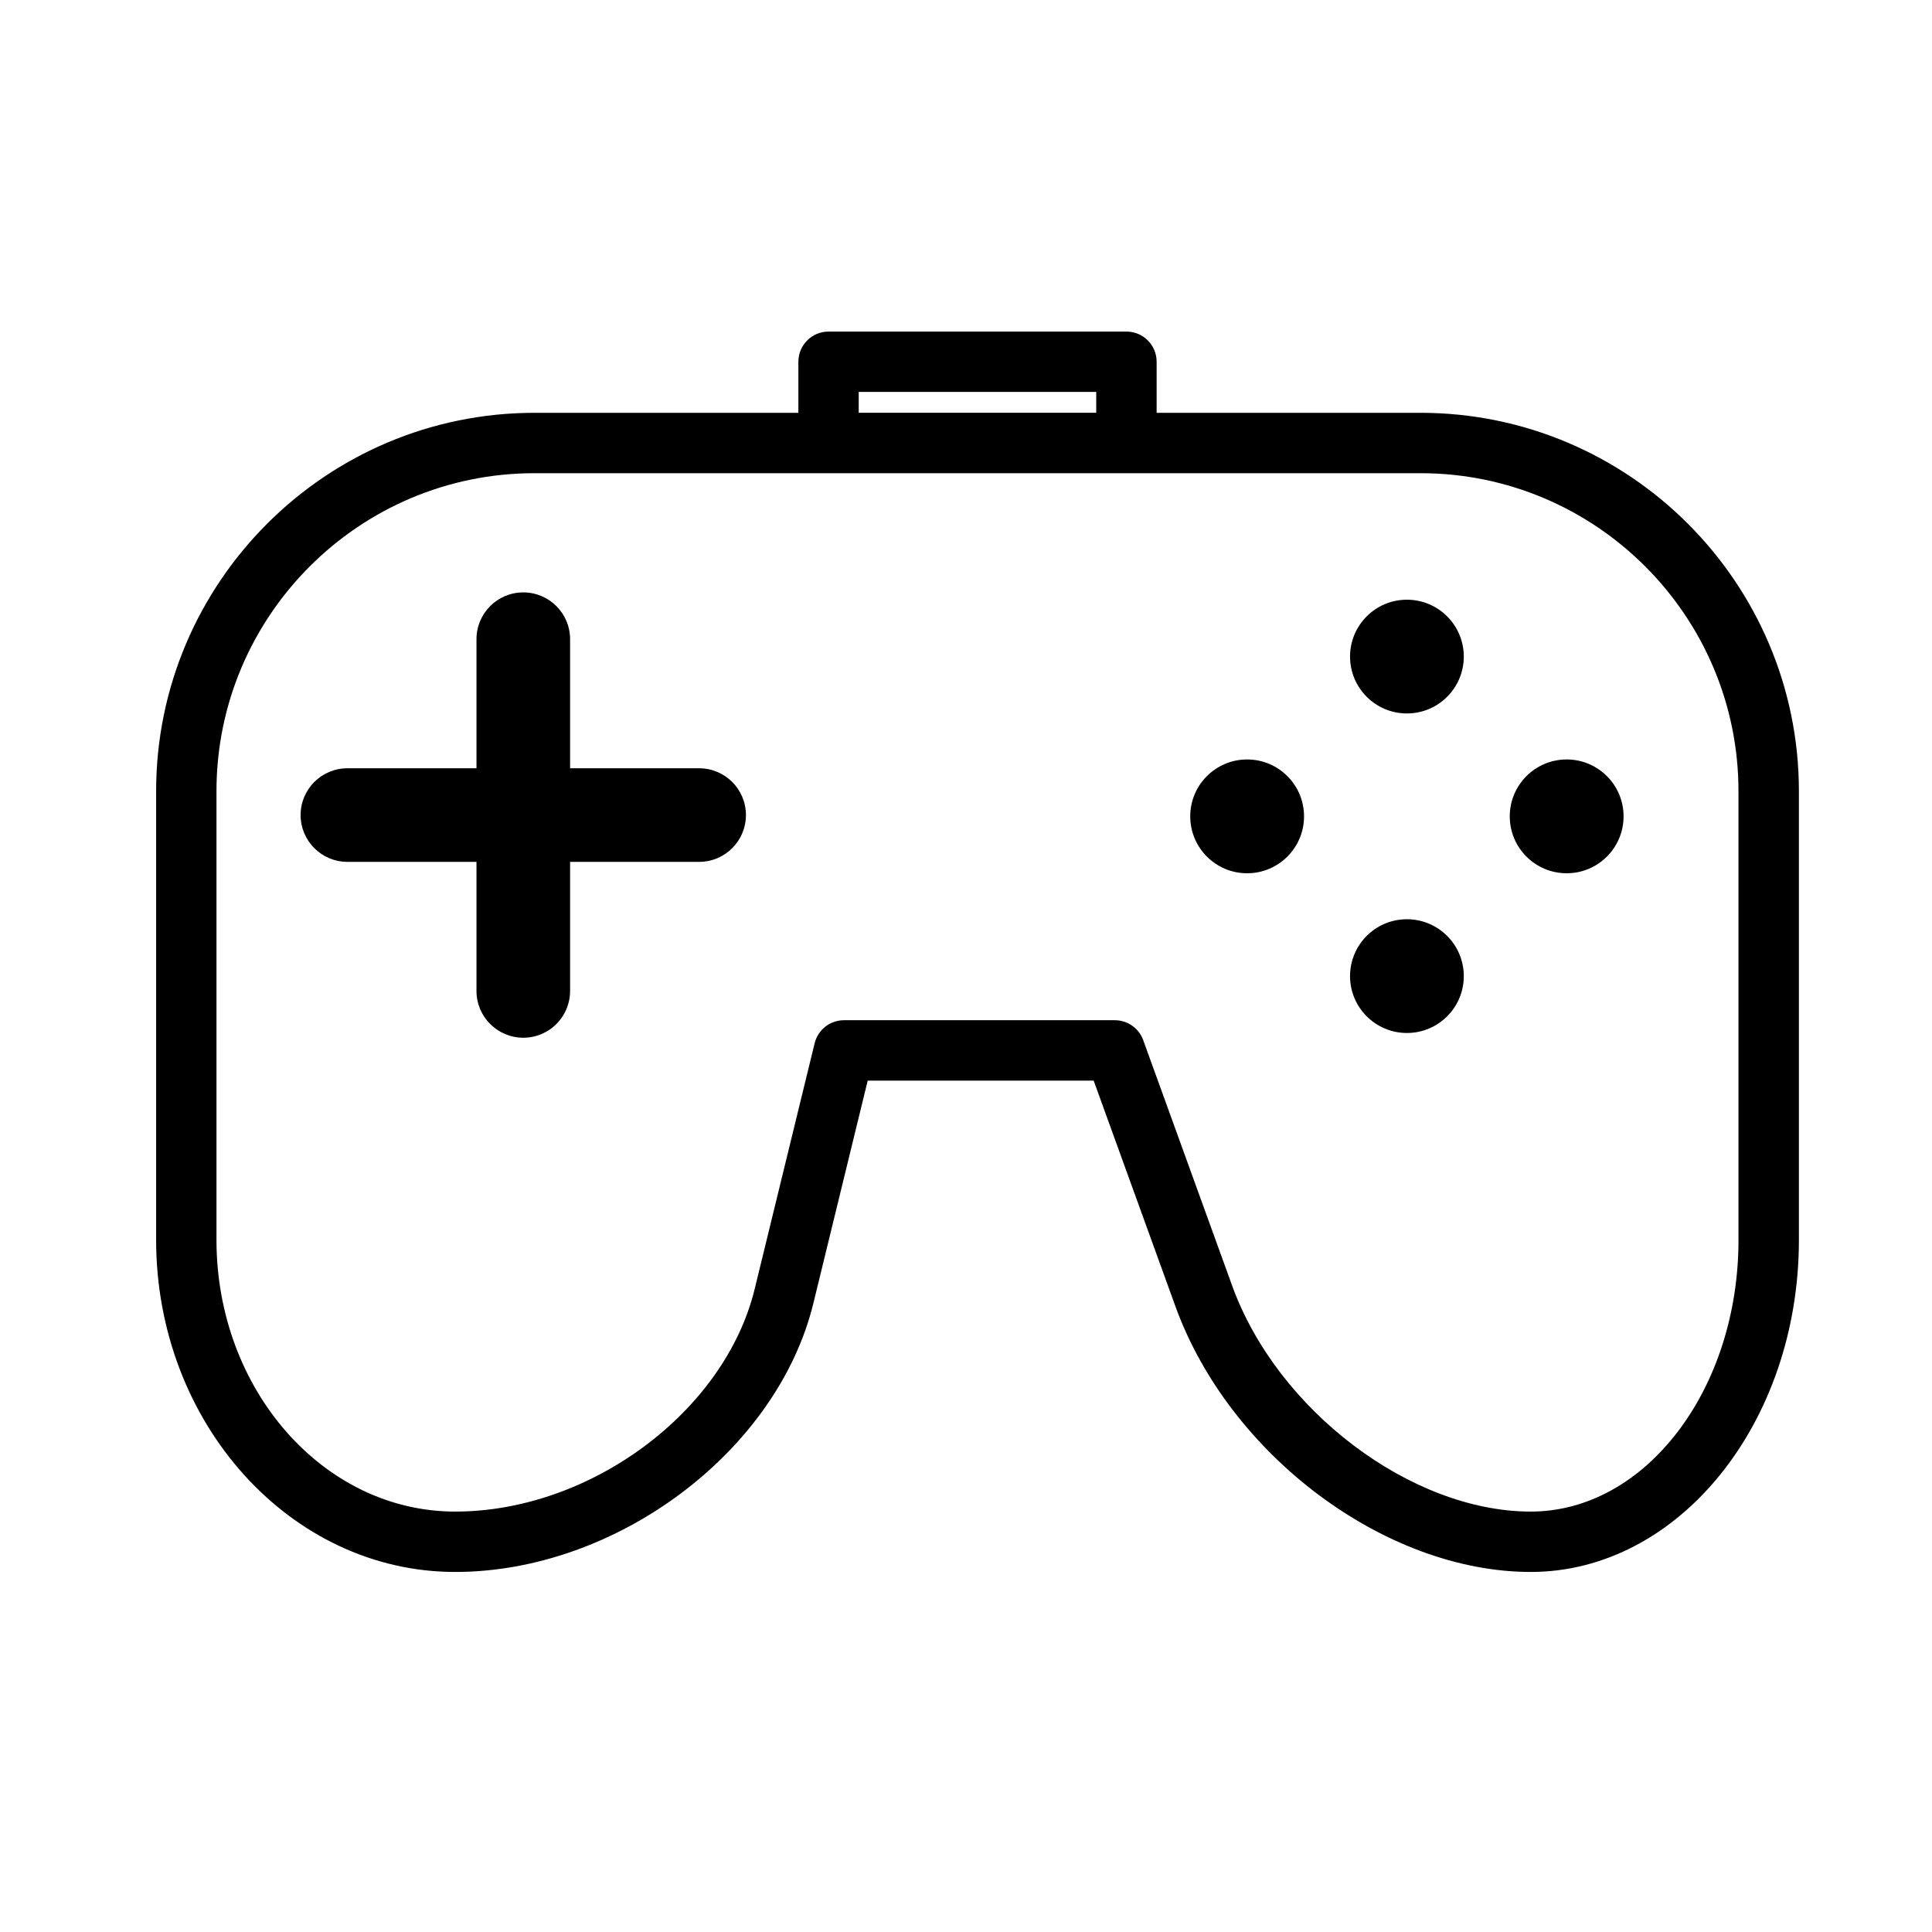 <?xml version="1.0" encoding="utf-8"?>
<!-- Generator: Adobe Illustrator 17.0.0, SVG Export Plug-In . SVG Version: 6.00 Build 0)  -->
<!DOCTYPE svg PUBLIC "-//W3C//DTD SVG 1.1//EN" "http://www.w3.org/Graphics/SVG/1.1/DTD/svg11.dtd">
<svg version="1.1" id="Capa_1" xmlns="http://www.w3.org/2000/svg" xmlns:xlink="http://www.w3.org/1999/xlink" x="0px" y="0px"
	 width="64px" height="64px" viewBox="0 0 64 64" enable-background="new 0 0 64 64" xml:space="preserve">
<g>
	<path d="M47.056,13.675h-8.741v-1.691c0-0.553-0.447-1-1-1h-9.868c-0.553,0-1,0.447-1,1v1.691h-8.741
		c-6.911,0-12.534,5.623-12.534,12.534v14.864c0,6.065,4.444,11,9.907,11c5.345,0,10.667-3.993,11.865-8.9l1.8-7.376h7.485
		l2.709,7.479c1.787,4.933,6.957,8.797,11.771,8.797c4.897,0,8.882-4.935,8.882-11V26.209C59.59,19.298,53.967,13.675,47.056,13.675
		z M28.446,12.983h7.868v0.691h-7.868V12.983z M57.59,41.073c0,4.963-3.087,9-6.882,9c-3.96,0-8.396-3.354-9.89-7.479l-2.948-8.139
		c-0.144-0.396-0.52-0.659-0.94-0.659h-8.972c-0.461,0-0.862,0.315-0.972,0.763L25,42.698c-0.992,4.066-5.443,7.375-9.922,7.375
		c-4.36,0-7.907-4.037-7.907-9V26.209c0-5.809,4.726-10.534,10.534-10.534h9.741h9.868h9.741c5.809,0,10.534,4.726,10.534,10.534
		V41.073z"/>
	<circle cx="46.606" cy="21.75" r="1.884"/>
	<circle cx="46.606" cy="32.335" r="1.884"/>
	<circle cx="51.898" cy="27.043" r="1.885"/>
	<circle cx="41.313" cy="27.043" r="1.885"/>
	<path d="M23.16,25.45h-4.275v-4.276c0-0.856-0.694-1.55-1.55-1.55c-0.857,0-1.551,0.693-1.551,1.55v4.276h-4.276
		c-0.856,0-1.55,0.693-1.55,1.55c0,0.856,0.694,1.55,1.55,1.55h4.276v4.276c0,0.856,0.694,1.55,1.551,1.55
		c0.855,0,1.55-0.693,1.55-1.55V28.55h4.275c0.855,0,1.55-0.693,1.55-1.55C24.71,26.144,24.016,25.45,23.16,25.45z"/>
</g>
</svg>
